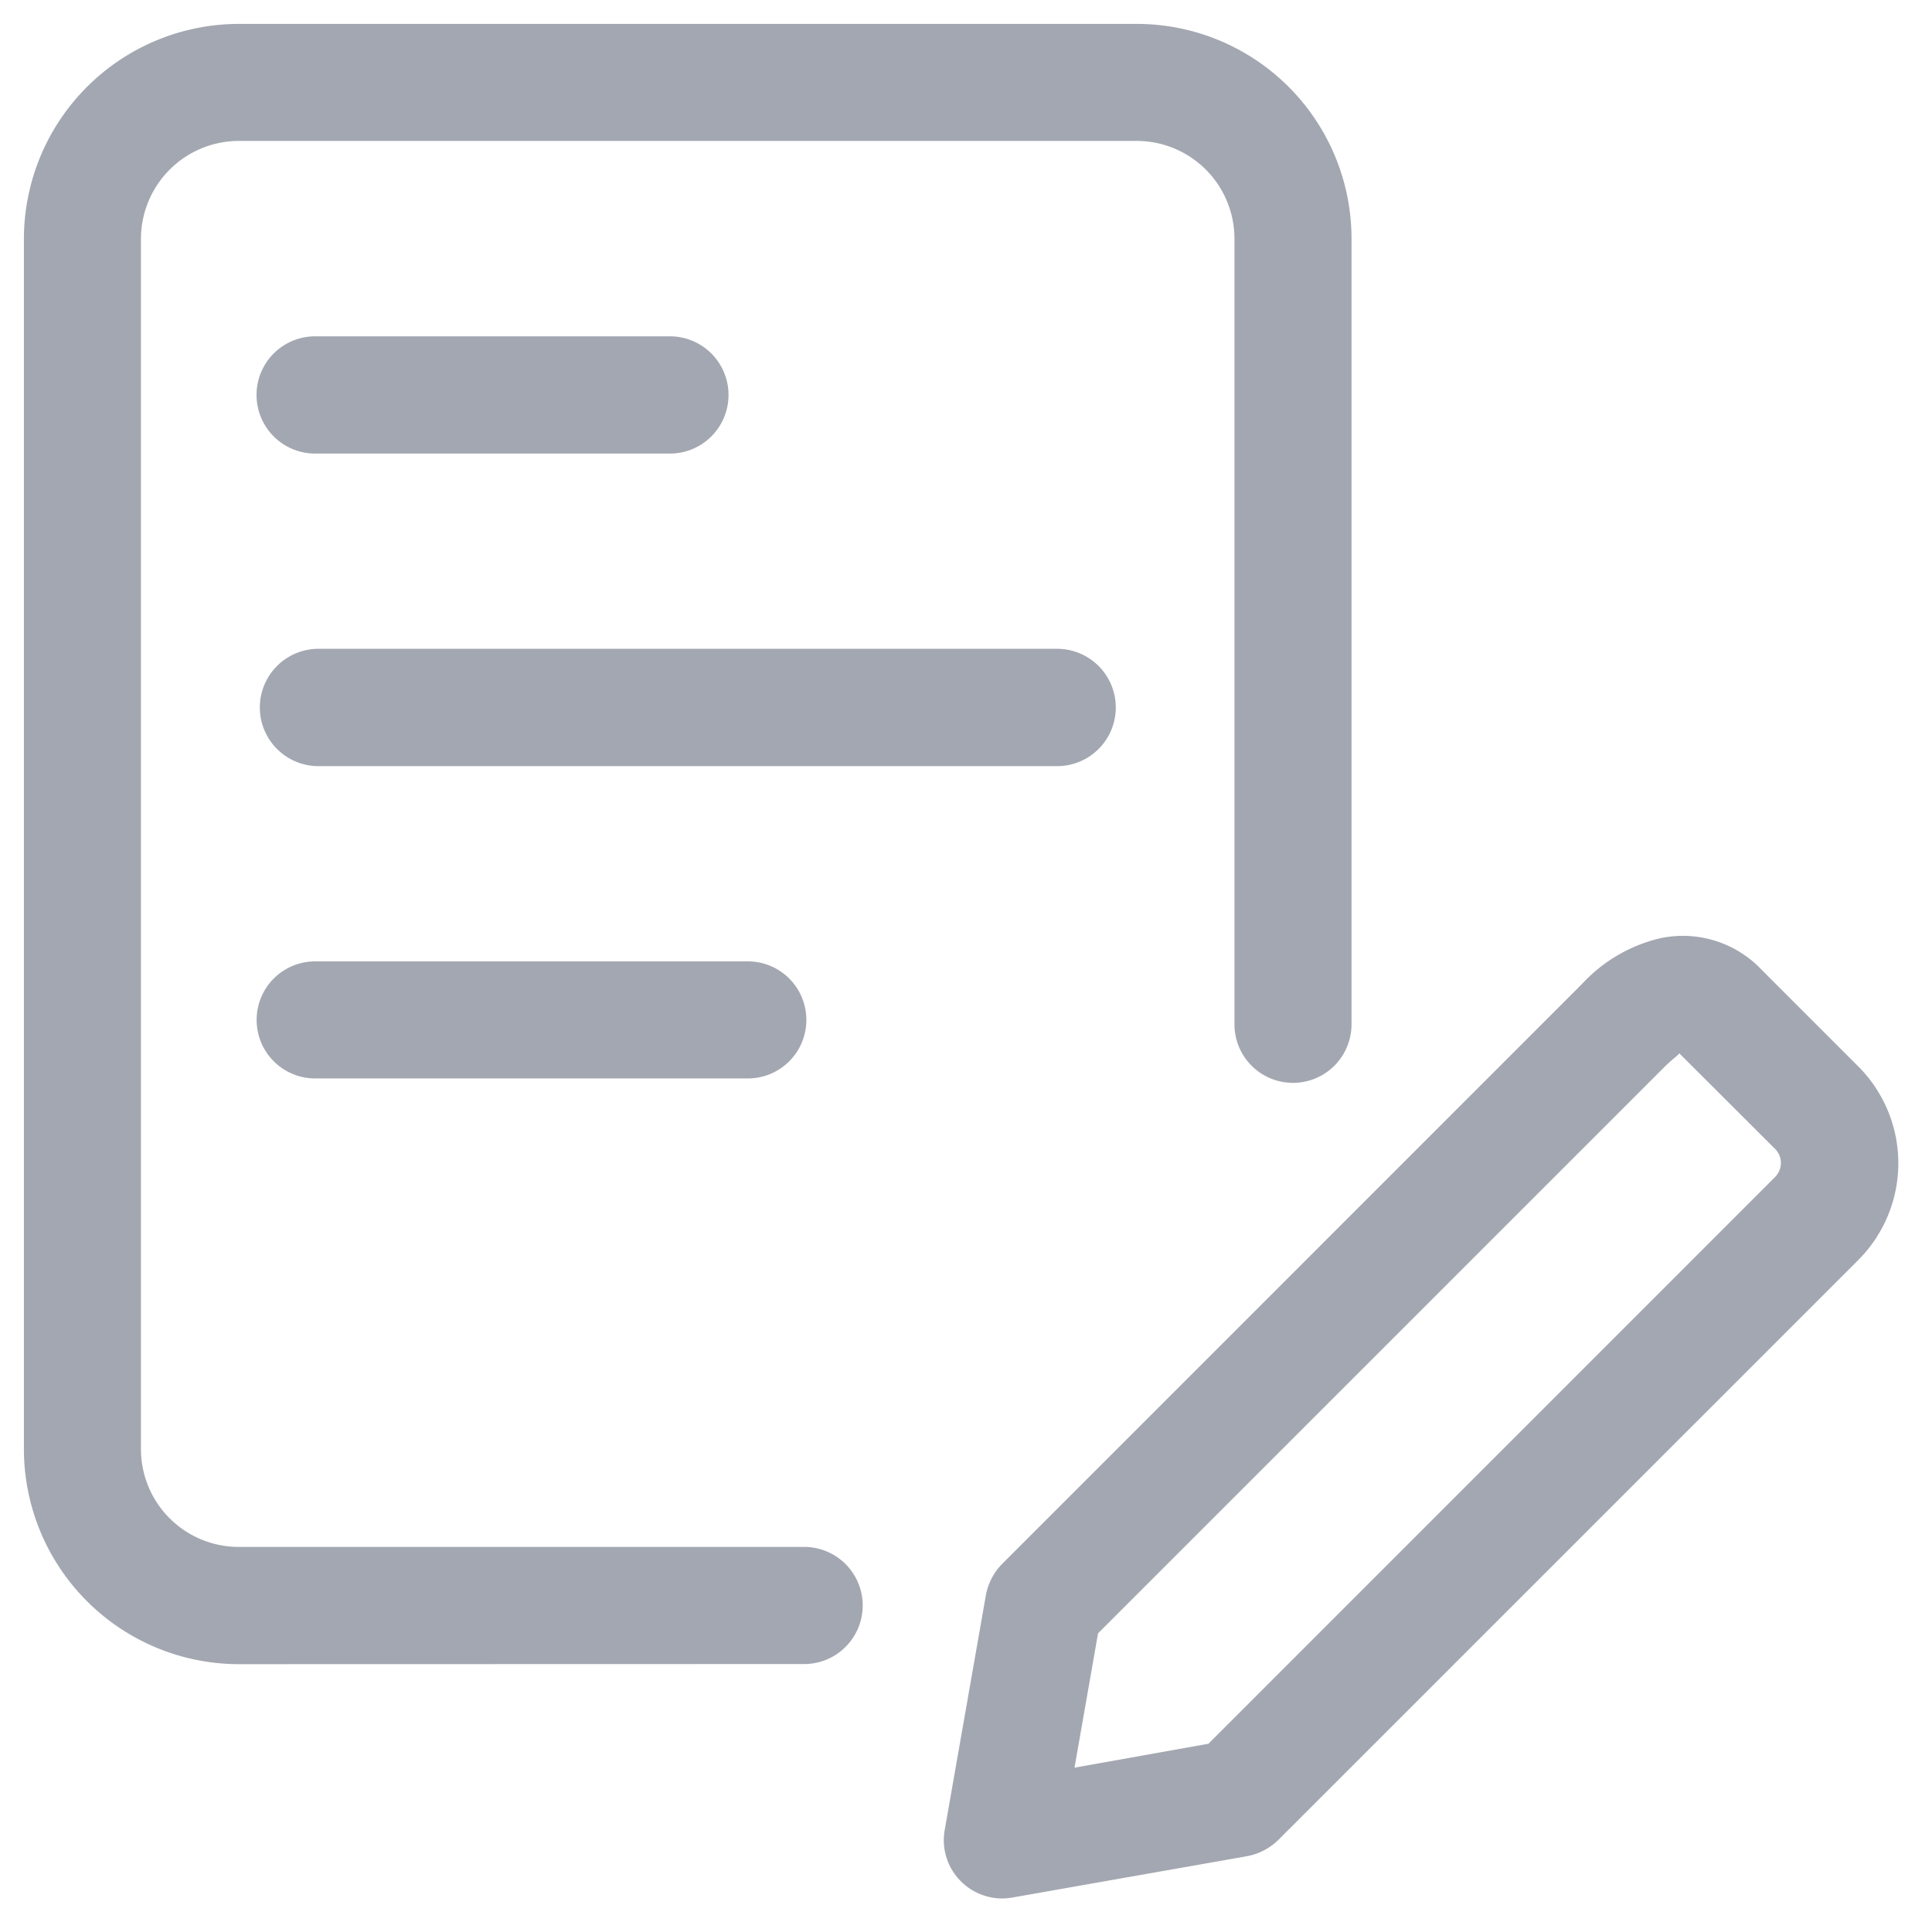 <svg xmlns="http://www.w3.org/2000/svg" width="40.405" height="40.201" viewBox="0 0 40.405 40.201">
  <g id="グループ_146" data-name="グループ 146" transform="translate(-592.5 -13799.491)">
    <path id="_4" data-name="4" d="M78.594,19391.834a1.213,1.213,0,0,1-.336-1.076l.861-4.91a1.267,1.267,0,0,1,.341-.652l12.128-12.129a3.24,3.24,0,0,1,1.63-.953,2.269,2.269,0,0,1,2.127.662l2.02,2.02a2.865,2.865,0,0,1,0,4.045l-12.128,12.127a1.271,1.271,0,0,1-.652.342l-4.911.865a1.587,1.587,0,0,1-.214.02A1.228,1.228,0,0,1,78.594,19391.834Zm5.791-1.732h-.015Zm8.935-15.307-11.856,11.855-.492,2.809,2.8-.5,11.856-11.857a.416.416,0,0,0,0-.578l-2.01-2.006C93.608,19374.557,93.486,19374.629,93.321,19374.795Zm-29.829,12.5A4.5,4.5,0,0,1,59,19382.8v-25.316a4.5,4.5,0,0,1,4.492-4.492H82.278a4.492,4.492,0,0,1,4.487,4.492v16.43a1.224,1.224,0,1,1-2.448,0v-16.43a2.046,2.046,0,0,0-2.039-2.045H63.492a2.05,2.05,0,0,0-2.044,2.045v25.316a2.046,2.046,0,0,0,2.044,2.043h11.86a1.225,1.225,0,0,1,0,2.449Zm1.635-12.25a1.224,1.224,0,1,1,0-2.447h8.979a1.224,1.224,0,1,1,0,2.447Zm0-6.531a1.227,1.227,0,0,1,0-2.453H80.643a1.227,1.227,0,0,1,0,2.453Zm0-6.537a1.226,1.226,0,1,1,0-2.451h7.349a1.226,1.226,0,1,1,0,2.451Z" transform="translate(534 -5553.001)" fill="#a3a7b1" stroke="rgba(0,0,0,0)" stroke-miterlimit="10" stroke-width="1"/>
  </g>
</svg>
